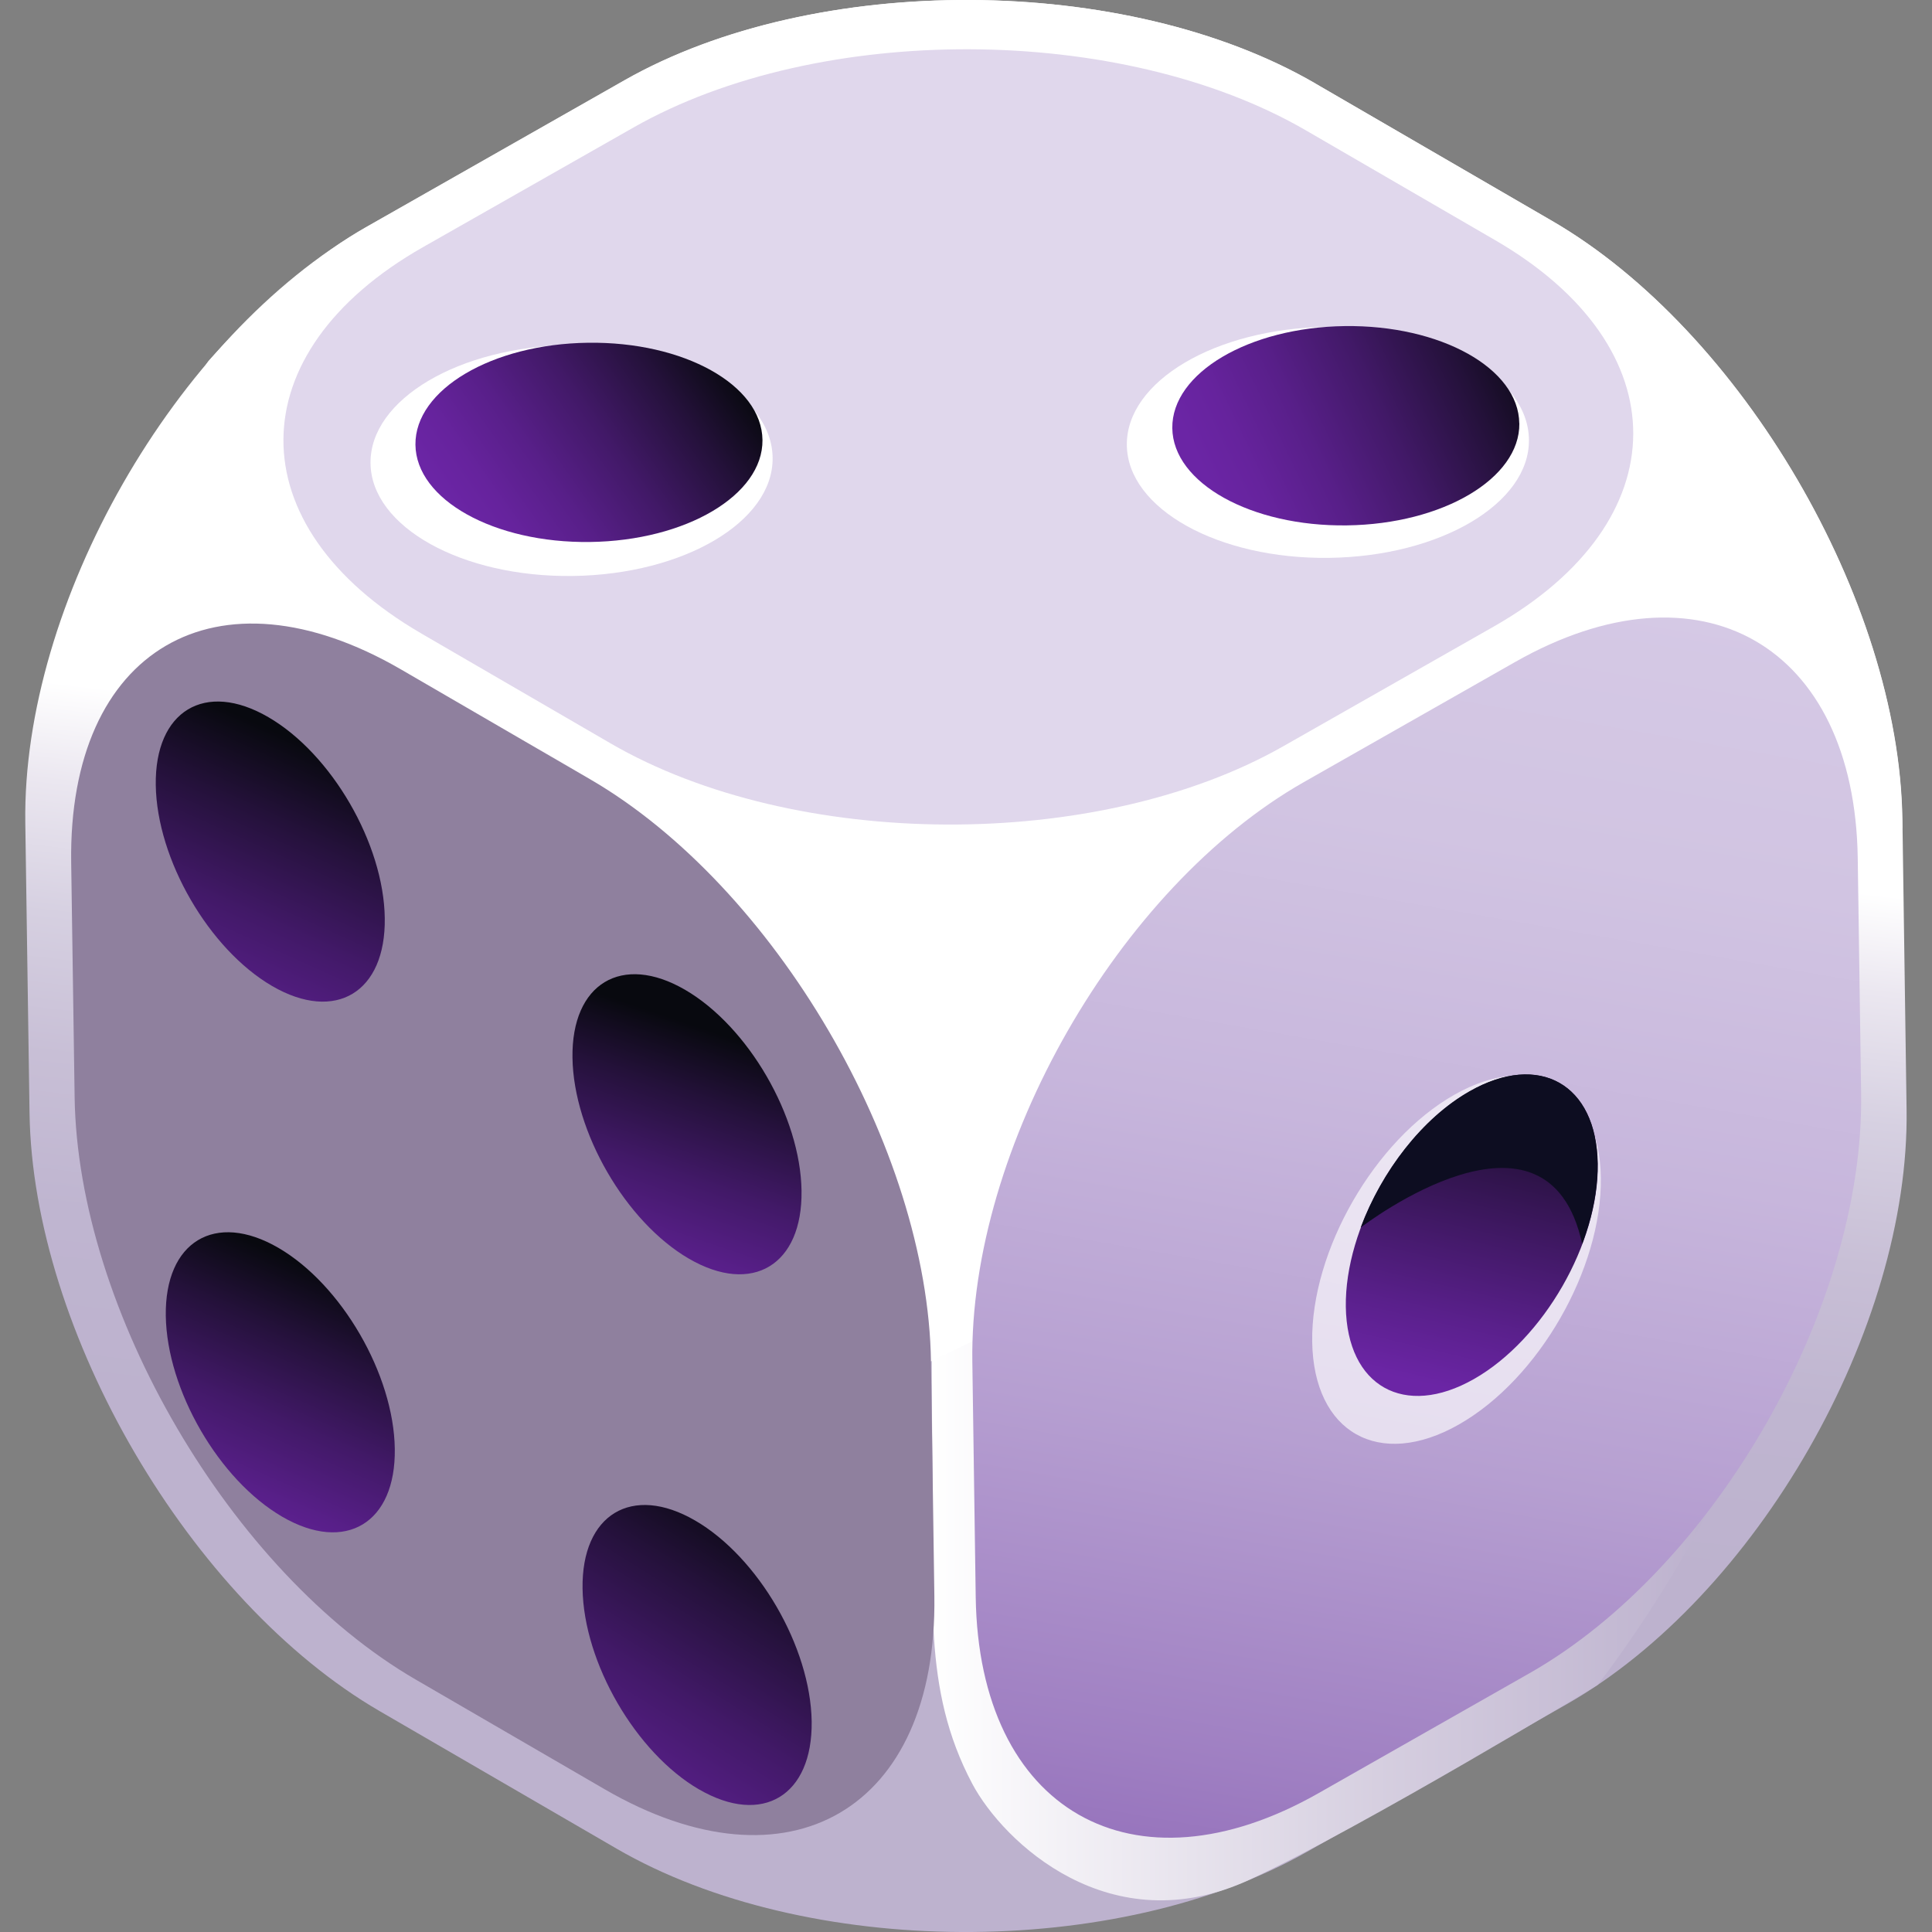 <?xml version="1.0" encoding="UTF-8"?>
<svg id="Layer_1" xmlns="http://www.w3.org/2000/svg" xmlns:xlink="http://www.w3.org/1999/xlink" version="1.1" viewBox="0 0 32 32">
  <rect x="0" y="0" width="32" height="32" fill="#808080" stroke="none"/>
  <!-- Generator: Adobe Illustrator 29.6.1, SVG Export Plug-In . SVG Version: 2.1.1 Build 9)  -->
  <defs>
    <style>
      .st0 {
        fill: #0d0d21;
      }

      .st1 {
        fill: url(#linear-gradient2);
      }

      .st2 {
        fill: url(#linear-gradient1);
      }

      .st3 {
        fill: url(#linear-gradient9);
      }

      .st4 {
        fill: url(#linear-gradient3);
      }

      .st5 {
        fill: url(#linear-gradient6);
      }

      .st6 {
        fill: url(#linear-gradient8);
      }

      .st7 {
        fill: url(#linear-gradient7);
      }

      .st8 {
        fill: url(#linear-gradient5);
      }

      .st9 {
        fill: url(#linear-gradient4);
      }

      .st10 {
        fill: url(#linear-gradient10);
      }

      .st11 {
        fill: url(#linear-gradient);
      }

      .st12 {
        fill: #d5c9e5;
        opacity: .75;
      }

      .st13 {
        fill: #fff;
      }

      .st14 {
        opacity: .65;
      }

      .st15 {
        fill: #8f809e;
      }
    </style>
    <linearGradient id="linear-gradient" x1="16.339" y1="13.09" x2="14.976" y2="24.797" gradientUnits="userSpaceOnUse">
      <stop offset="0" stop-color="#fff"/>
      <stop offset=".138" stop-color="#ebe7f0"/>
      <stop offset=".323" stop-color="#d6d0e1"/>
      <stop offset=".52" stop-color="#c8bfd6"/>
      <stop offset=".734" stop-color="#bfb5d0"/>
      <stop offset="1" stop-color="#bdb2ce"/>
    </linearGradient>
    <linearGradient id="linear-gradient1" x1="15.431" y1="25.338" x2="29.064" y2="25.338" gradientUnits="userSpaceOnUse">
      <stop offset="0" stop-color="#fff"/>
      <stop offset=".541" stop-color="#d6cfe0"/>
      <stop offset=".935" stop-color="#bdb2ce"/>
    </linearGradient>
    <linearGradient id="linear-gradient2" x1="3.054" y1="11.276" x2="31.508" y2="11.276" gradientUnits="userSpaceOnUse">
      <stop offset="0" stop-color="#fff"/>
      <stop offset=".852" stop-color="#fff"/>
    </linearGradient>
    <linearGradient id="linear-gradient3" x1="9.187" y1="31.193" x2="12.871" y2="25.289" gradientUnits="userSpaceOnUse">
      <stop offset="0" stop-color="#6b25a5"/>
      <stop offset=".125" stop-color="#66239d"/>
      <stop offset=".312" stop-color="#581f89"/>
      <stop offset=".537" stop-color="#421968"/>
      <stop offset=".79" stop-color="#24113a"/>
      <stop offset="1" stop-color="#08090f"/>
    </linearGradient>
    <linearGradient id="linear-gradient4" x1="10.189" y1="22.113" x2="11.892" y2="17.118" xlink:href="#linear-gradient3"/>
    <linearGradient id="linear-gradient5" x1="3.23" y1="26.112" x2="5.425" y2="21.116" xlink:href="#linear-gradient3"/>
    <linearGradient id="linear-gradient6" x1="2.625" y1="18.21" x2="5.236" y2="12.42" xlink:href="#linear-gradient3"/>
    <linearGradient id="linear-gradient7" x1="21.027" y1="34.324" x2="25.342" y2="9.572" gradientUnits="userSpaceOnUse">
      <stop offset="0" stop-color="#865db2"/>
      <stop offset=".195" stop-color="#9f7fc2"/>
      <stop offset=".414" stop-color="#b69fd1"/>
      <stop offset=".626" stop-color="#c7b6dc"/>
      <stop offset=".825" stop-color="#d1c4e2"/>
      <stop offset="1" stop-color="#d5c9e5"/>
    </linearGradient>
    <linearGradient id="linear-gradient8" x1="23.792" y1="22.967" x2="25.117" y2="17.29" gradientUnits="userSpaceOnUse">
      <stop offset="0" stop-color="#6b25a5"/>
      <stop offset=".198" stop-color="#5a208c"/>
      <stop offset=".615" stop-color="#31144d"/>
      <stop offset="1" stop-color="#08090f"/>
    </linearGradient>
    <linearGradient id="linear-gradient9" x1="20.073" y1="8.106" x2="25.271" y2="5.633" xlink:href="#linear-gradient3"/>
    <linearGradient id="linear-gradient10" x1="7.757" y1="8.74" x2="11.895" y2="5.813" xlink:href="#linear-gradient3"/>
  </defs>
  <path class="st11" d="M21.787,1.382c-3.138-1.822-8.286-1.845-11.44-.052l-4.289,2.438C2.905,5.561.367,9.997.419,13.625l.07,4.809c.053,3.628,2.663,8.086,5.8,9.908l3.923,2.277c3.138,1.821,8.286,1.845,11.44.051l4.289-2.438c3.154-1.793,5.691-6.228,5.638-9.856l-.069-4.808c-.053-3.628-2.663-8.087-5.801-9.908l-3.923-2.277Z"/>
  <path class="st2" d="M15.442,19.2s-.026,3.07.004,5.153-.185,3.602.658,5.192c.511.962,2.288,2.663,4.602,1.585,1.888-.879,5.757-3.223,5.757-3.223,0,0,2.016-2.575,2.583-4.786s-13.606-3.921-13.606-3.921Z"/>
  <path class="st1" d="M31.508,13.715c-2.469,2.246-16.093,8.837-16.093,8.837,0,0-1.713-7.753-6.662-10.238-4.154-2.086-6.724-4.294-5.307-6.326,0,0,1.249-1.447,2.607-2.221l4.289-2.438c3.154-1.793,8.303-1.77,11.44.052l3.923,2.277c3.138,1.821,5.748,6.279,5.801,9.908l.002.148Z"/>
  <path class="st15" d="M6.884,27.818c-3.056-1.774-5.598-6.115-5.648-9.648l-.057-3.884c-.051-3.533,2.407-4.972,5.463-3.198l3.129,1.817c3.056,1.774,5.598,6.115,5.649,9.648l.056,3.884c.051,3.533-2.407,4.972-5.462,3.198l-3.13-1.817Z"/>
  <g>
    <path class="st4" d="M11.579,29.638c1.048.609,1.881.105,1.865-1.126-.019-1.229-.882-2.719-1.93-3.327-1.047-.608-1.883-.103-1.865,1.126.018,1.231.883,2.72,1.93,3.328"/>
    <path class="st9" d="M11.411,20.848c1.049.609,1.883.105,1.865-1.126-.018-1.23-.882-2.719-1.929-3.328-1.047-.608-1.883-.105-1.865,1.126.018,1.231.883,2.72,1.929,3.328"/>
    <path class="st8" d="M4.675,25.122c1.048.609,1.883.105,1.864-1.126-.017-1.229-.881-2.719-1.928-3.328-1.049-.609-1.883-.103-1.865,1.126.018,1.231.881,2.719,1.929,3.328"/>
    <path class="st5" d="M4.508,16.332c1.049.609,1.883.105,1.865-1.126-.017-1.231-.881-2.72-1.929-3.328-1.048-.609-1.882-.105-1.864,1.126.018,1.231.881,2.719,1.928,3.328"/>
  </g>
  <path class="st7" d="M16.105,22.552c-.051-3.533,2.42-7.852,5.491-9.598l3.497-1.988c3.071-1.746,5.626-.285,5.677,3.248l.056,3.901c.051,3.533-2.42,7.852-5.491,9.598l-3.497,1.988c-3.071,1.746-5.626.285-5.677-3.248l-.056-3.901Z"/>
  <g class="st14">
    <path class="st13" d="M24.164,23.594c1.321-.751,2.372-2.58,2.351-4.089-.022-1.507-1.109-2.122-2.429-1.371-1.319.75-2.373,2.582-2.352,4.089.023,1.509,1.111,2.121,2.43,1.371"/>
  </g>
  <path class="st6" d="M24.412,22.842c1.153-.656,2.071-2.252,2.052-3.569-.02-1.315-.968-1.852-2.12-1.197-1.152.655-2.071,2.254-2.053,3.569.02,1.317.97,1.851,2.121,1.197"/>
  <path class="st0" d="M26.461,19.272c.005.326-.048.67-.148,1.013-.059.197-.107.319-.107.319-.571-2.639-3.608-.318-3.669-.272.347-.932,1.021-1.813,1.804-2.257,1.153-.656,2.101-.118,2.12,1.197Z"/>
  <path class="st12" d="M6.978,10.492c-3.056-1.774-3.043-4.653.029-6.399l3.487-1.982c3.071-1.746,8.084-1.724,11.139.05l3.135,1.819c3.056,1.774,3.043,4.653-.029,6.399l-3.487,1.983c-3.071,1.746-8.084,1.724-11.14-.05l-3.135-1.82Z"/>
  <path class="st13" d="M12.797,7.583c-.011-1.057-1.51-1.892-3.352-1.868-1.837.025-3.32.899-3.308,1.957.011,1.055,1.514,1.892,3.351,1.868,1.84-.025,3.321-.901,3.309-1.956"/>
  <path class="st13" d="M25.324,7.283c-.011-1.057-1.51-1.892-3.352-1.868-1.837.025-3.32.899-3.308,1.957.011,1.055,1.514,1.892,3.351,1.868,1.84-.025,3.321-.901,3.309-1.956"/>
  <g>
    <path class="st3" d="M25.164,7.013c-.01-.912-1.303-1.633-2.892-1.612-1.585.021-2.865.776-2.855,1.689.01.911,1.306,1.633,2.892,1.612,1.588-.021,2.866-.778,2.856-1.688"/>
    <path class="st10" d="M12.629,7.288c-.01-.912-1.303-1.633-2.892-1.611-1.588.021-2.866.776-2.856,1.689.01.91,1.303,1.632,2.892,1.611,1.589-.021,2.865-.777,2.856-1.689"/>
  </g>
</svg>